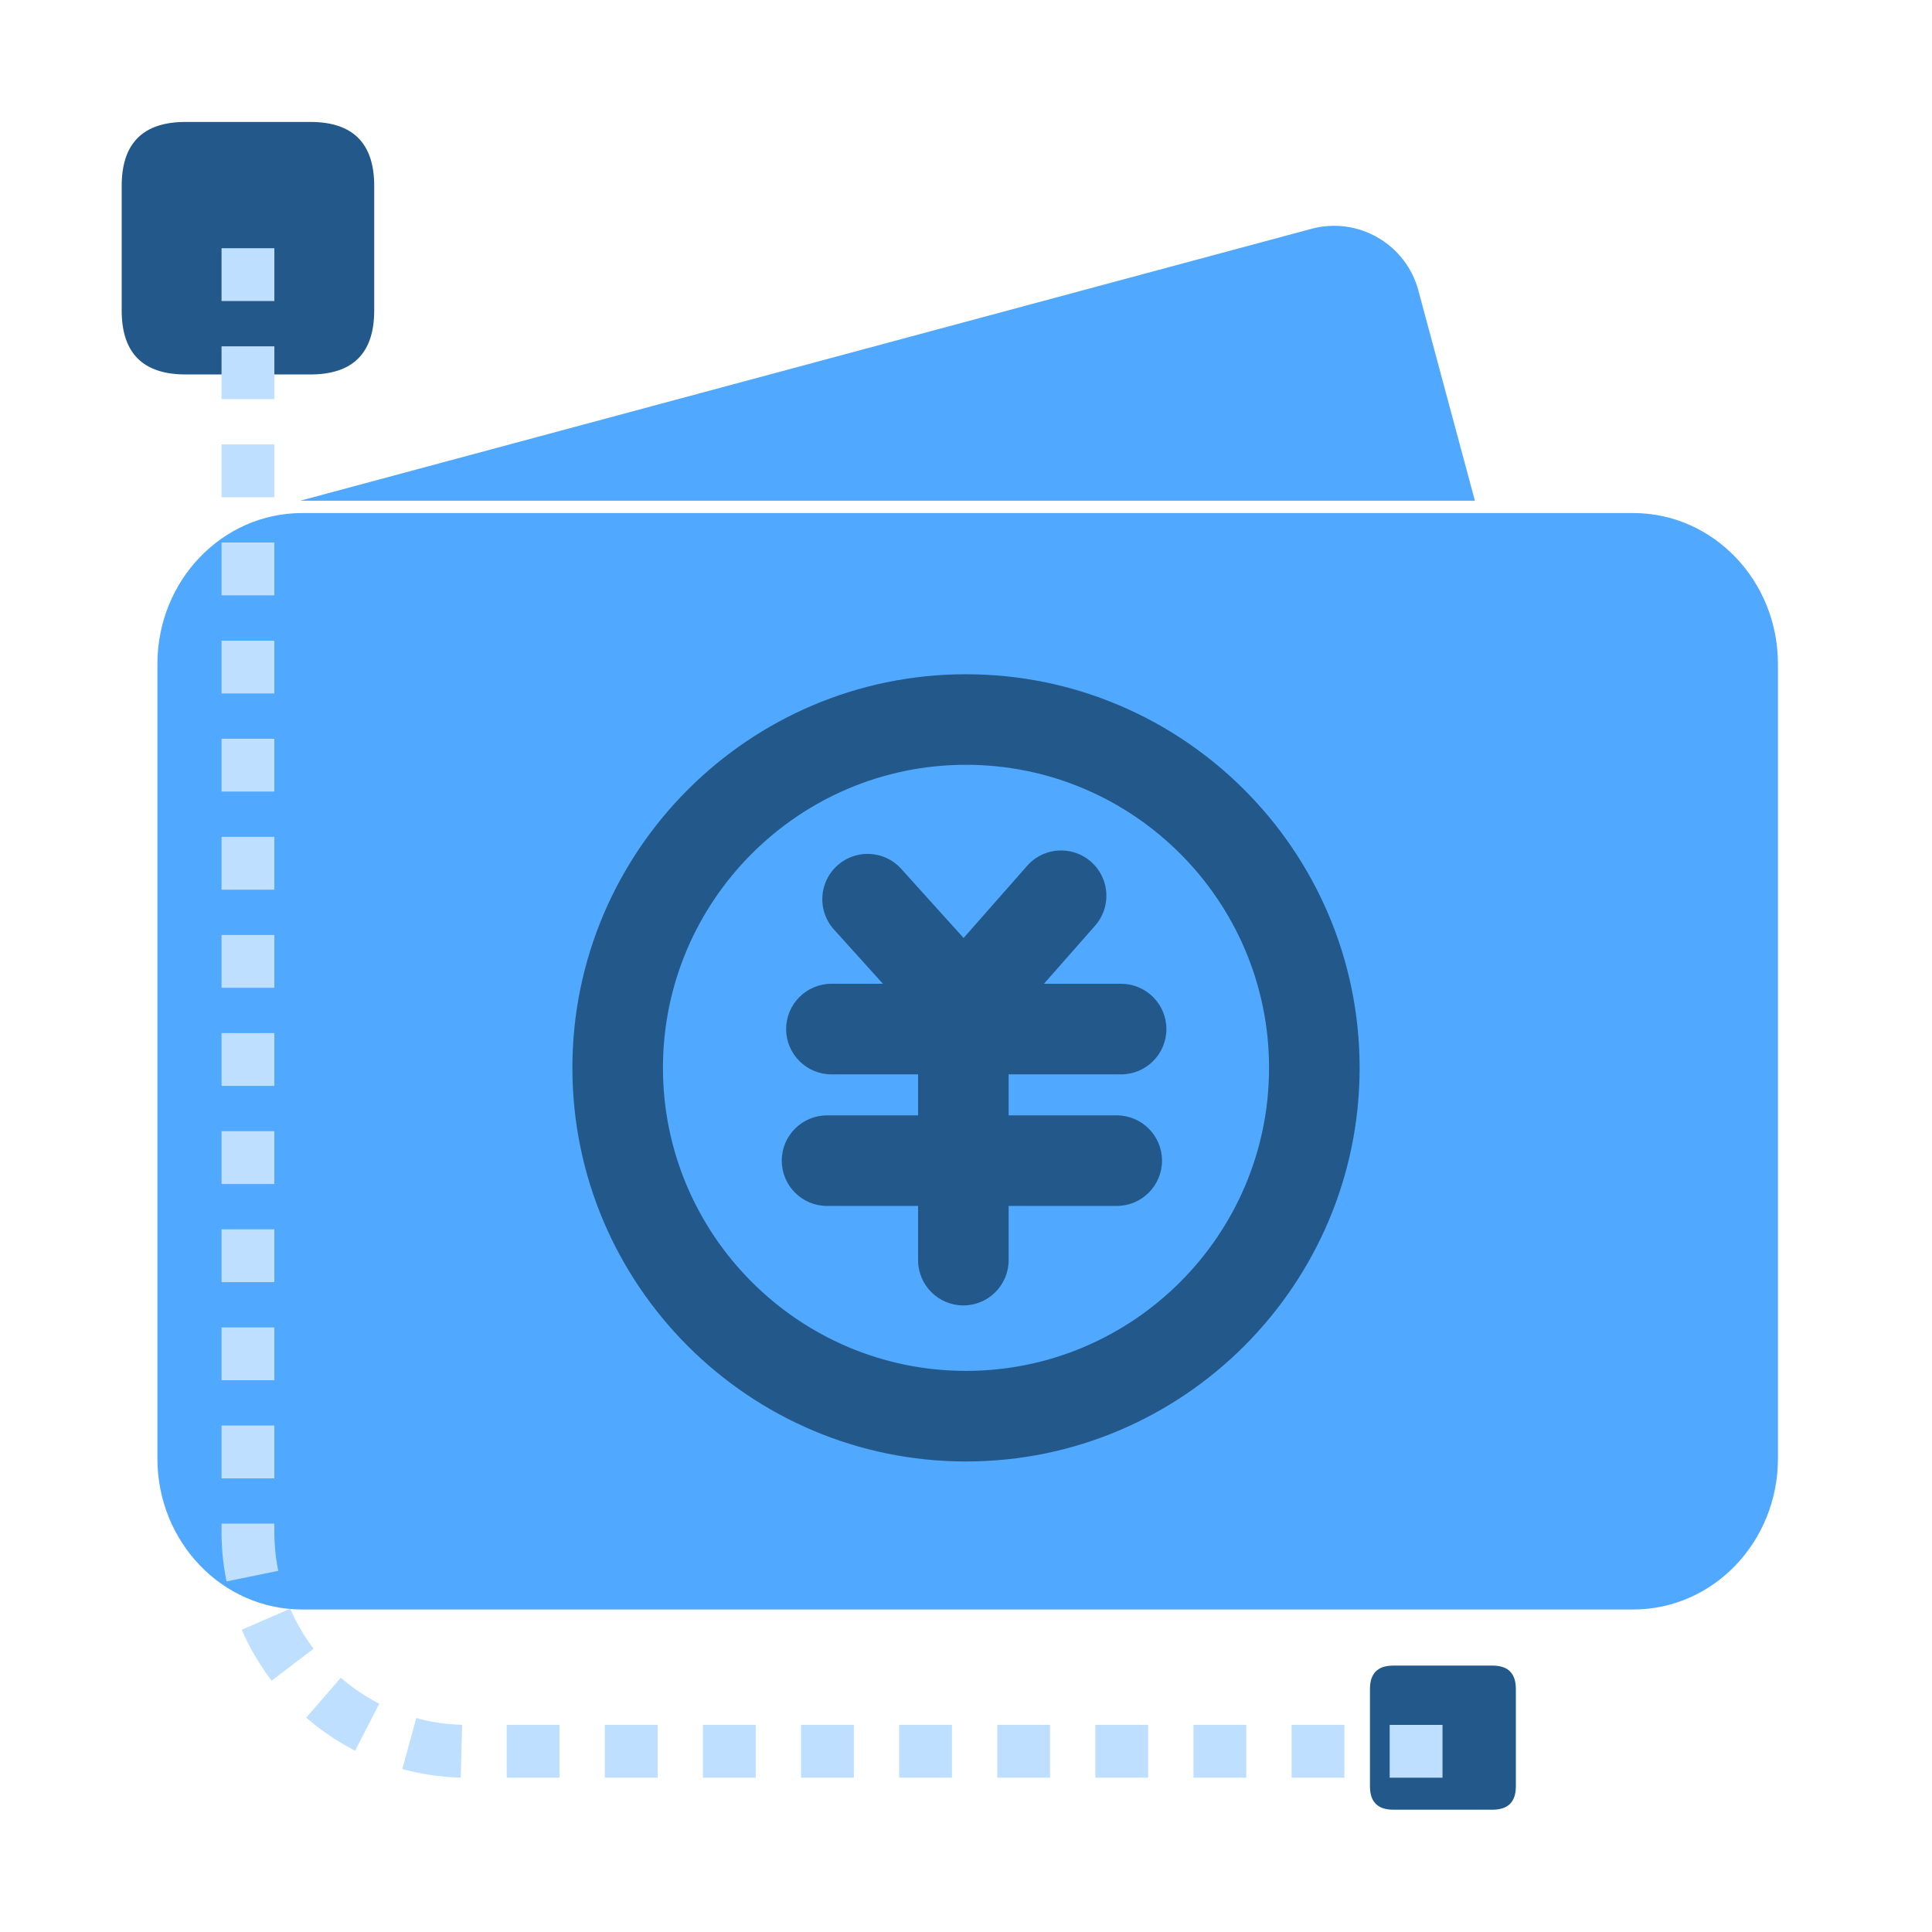 <?xml version="1.0" standalone="no"?><!DOCTYPE svg PUBLIC "-//W3C//DTD SVG 1.1//EN" "http://www.w3.org/Graphics/SVG/1.1/DTD/svg11.dtd"><svg t="1692995808827" class="icon" viewBox="0 0 1024 1024" version="1.1" xmlns="http://www.w3.org/2000/svg" p-id="19812" xmlns:xlink="http://www.w3.org/1999/xlink" width="200" height="200"><path d="M865.66 271.93H160.12c-42.36 0-76.69 35.82-76.69 80v421.13c0 44.18 34.34 80 76.69 80h705.54c42.36 0 76.69-35.82 76.69-80V351.93c0-44.18-34.34-80-76.69-80zM751.76 153.94c-6.63-24.67-32-39.29-56.67-32.65L159.1 265.4h622.63l-29.97-111.46z" fill="#50A8FF" p-id="19813"></path><path d="M512 774.61c-115.04 0-208.62-93.59-208.62-208.62S396.97 357.37 512 357.37s208.62 93.59 208.62 208.62S627.03 774.61 512 774.61z m0-369.25c-88.57 0-160.62 72.06-160.62 160.62S423.44 726.6 512 726.6s160.62-72.06 160.62-160.62S600.56 405.36 512 405.36z" fill="#22598A" p-id="19814"></path><path d="M510.95 557.22c-6.79 0-13.26-2.88-17.82-7.92l-51.1-56.62c-8.88-9.84-8.1-25.02 1.74-33.9 9.84-8.88 25.02-8.1 33.9 1.74l33.06 36.63 33.66-38.23c8.76-9.95 23.92-10.92 33.87-2.16 9.95 8.76 10.91 23.92 2.16 33.87l-51.45 58.45a23.975 23.975 0 0 1-17.87 8.14h-0.15z" fill="#22598A" p-id="19815"></path><path d="M594.21 569.43H440.67c-13.25 0-24-10.75-24-24s10.75-24 24-24h153.54c13.25 0 24 10.75 24 24s-10.75 24-24 24zM591.89 639.17H438.35c-13.25 0-24-10.75-24-24s10.75-24 24-24h153.54c13.25 0 24 10.75 24 24s-10.75 24-24 24z" fill="#22598A" p-id="19816"></path><path d="M510.6 691.9c-13.25 0-24-10.75-24-24V530.48c0-13.25 10.75-24 24-24s24 10.75 24 24V667.9c0 13.25-10.75 24-24 24z" fill="#22598A" p-id="19817"></path><path d="M64.5 64.63m33.9 0l66.04 0q33.9 0 33.9 33.9l0 66.04q0 33.9-33.9 33.9l-66.04 0q-33.9 0-33.9-33.9l0-66.04q0-33.9 33.9-33.9Z" fill="#22598A" p-id="19818"></path><path d="M726.11 882.8m12.36 0l52.6 0q12.36 0 12.36 12.36l0 51.66q0 12.36-12.36 12.36l-52.6 0q-12.36 0-12.36-12.36l0-51.66q0-12.36 12.36-12.36Z" fill="#22598A" p-id="19819"></path><path d="M764.56 942.22h-28v-28h28v28z m-52 0h-28v-28h28v28z m-52 0h-28v-28h28v28z m-52 0h-28v-28h28v28z m-52 0h-28v-28h28v28z m-52 0h-28v-28h28v28z m-52 0h-28v-28h28v28z m-52 0h-28v-28h28v28z m-52 0h-28v-28h28v28z m-52 0h-28v-28h28v28z m-52.36-0.05c-10.49-0.27-20.9-1.8-30.95-4.55l7.38-27.01a102.35 102.35 0 0 0 24.3 3.57l-0.73 27.99z m-55.98-14.28c-9.28-4.77-18-10.67-25.9-17.53l18.35-21.14c6.21 5.39 13.05 10.02 20.34 13.77l-12.79 24.91z m-44.25-37.09a130.416 130.416 0 0 1-15.83-27l25.68-11.15a101.96 101.96 0 0 0 12.42 21.19l-22.28 16.96z m-23.91-52.61c-1.75-8.57-2.64-17.39-2.64-26.21v-4.43h28v4.43c0 6.94 0.7 13.87 2.07 20.6l-27.43 5.61z m25.36-54.64h-28v-28h28v28z m0-52h-28v-28h28v28z m0-52h-28v-28h28v28z m0-52h-28v-28h28v28z m0-52h-28v-28h28v28z m0-52h-28v-28h28v28z m0-52h-28v-28h28v28z m0-52h-28v-28h28v28z m0-52h-28v-28h28v28z m0-52h-28v-28h28v28z m0-52h-28v-28h28v28z m0-52h-28v-28h28v28z m0-52h-28v-28h28v28z" fill="#BEDFFF" p-id="19820"></path></svg>